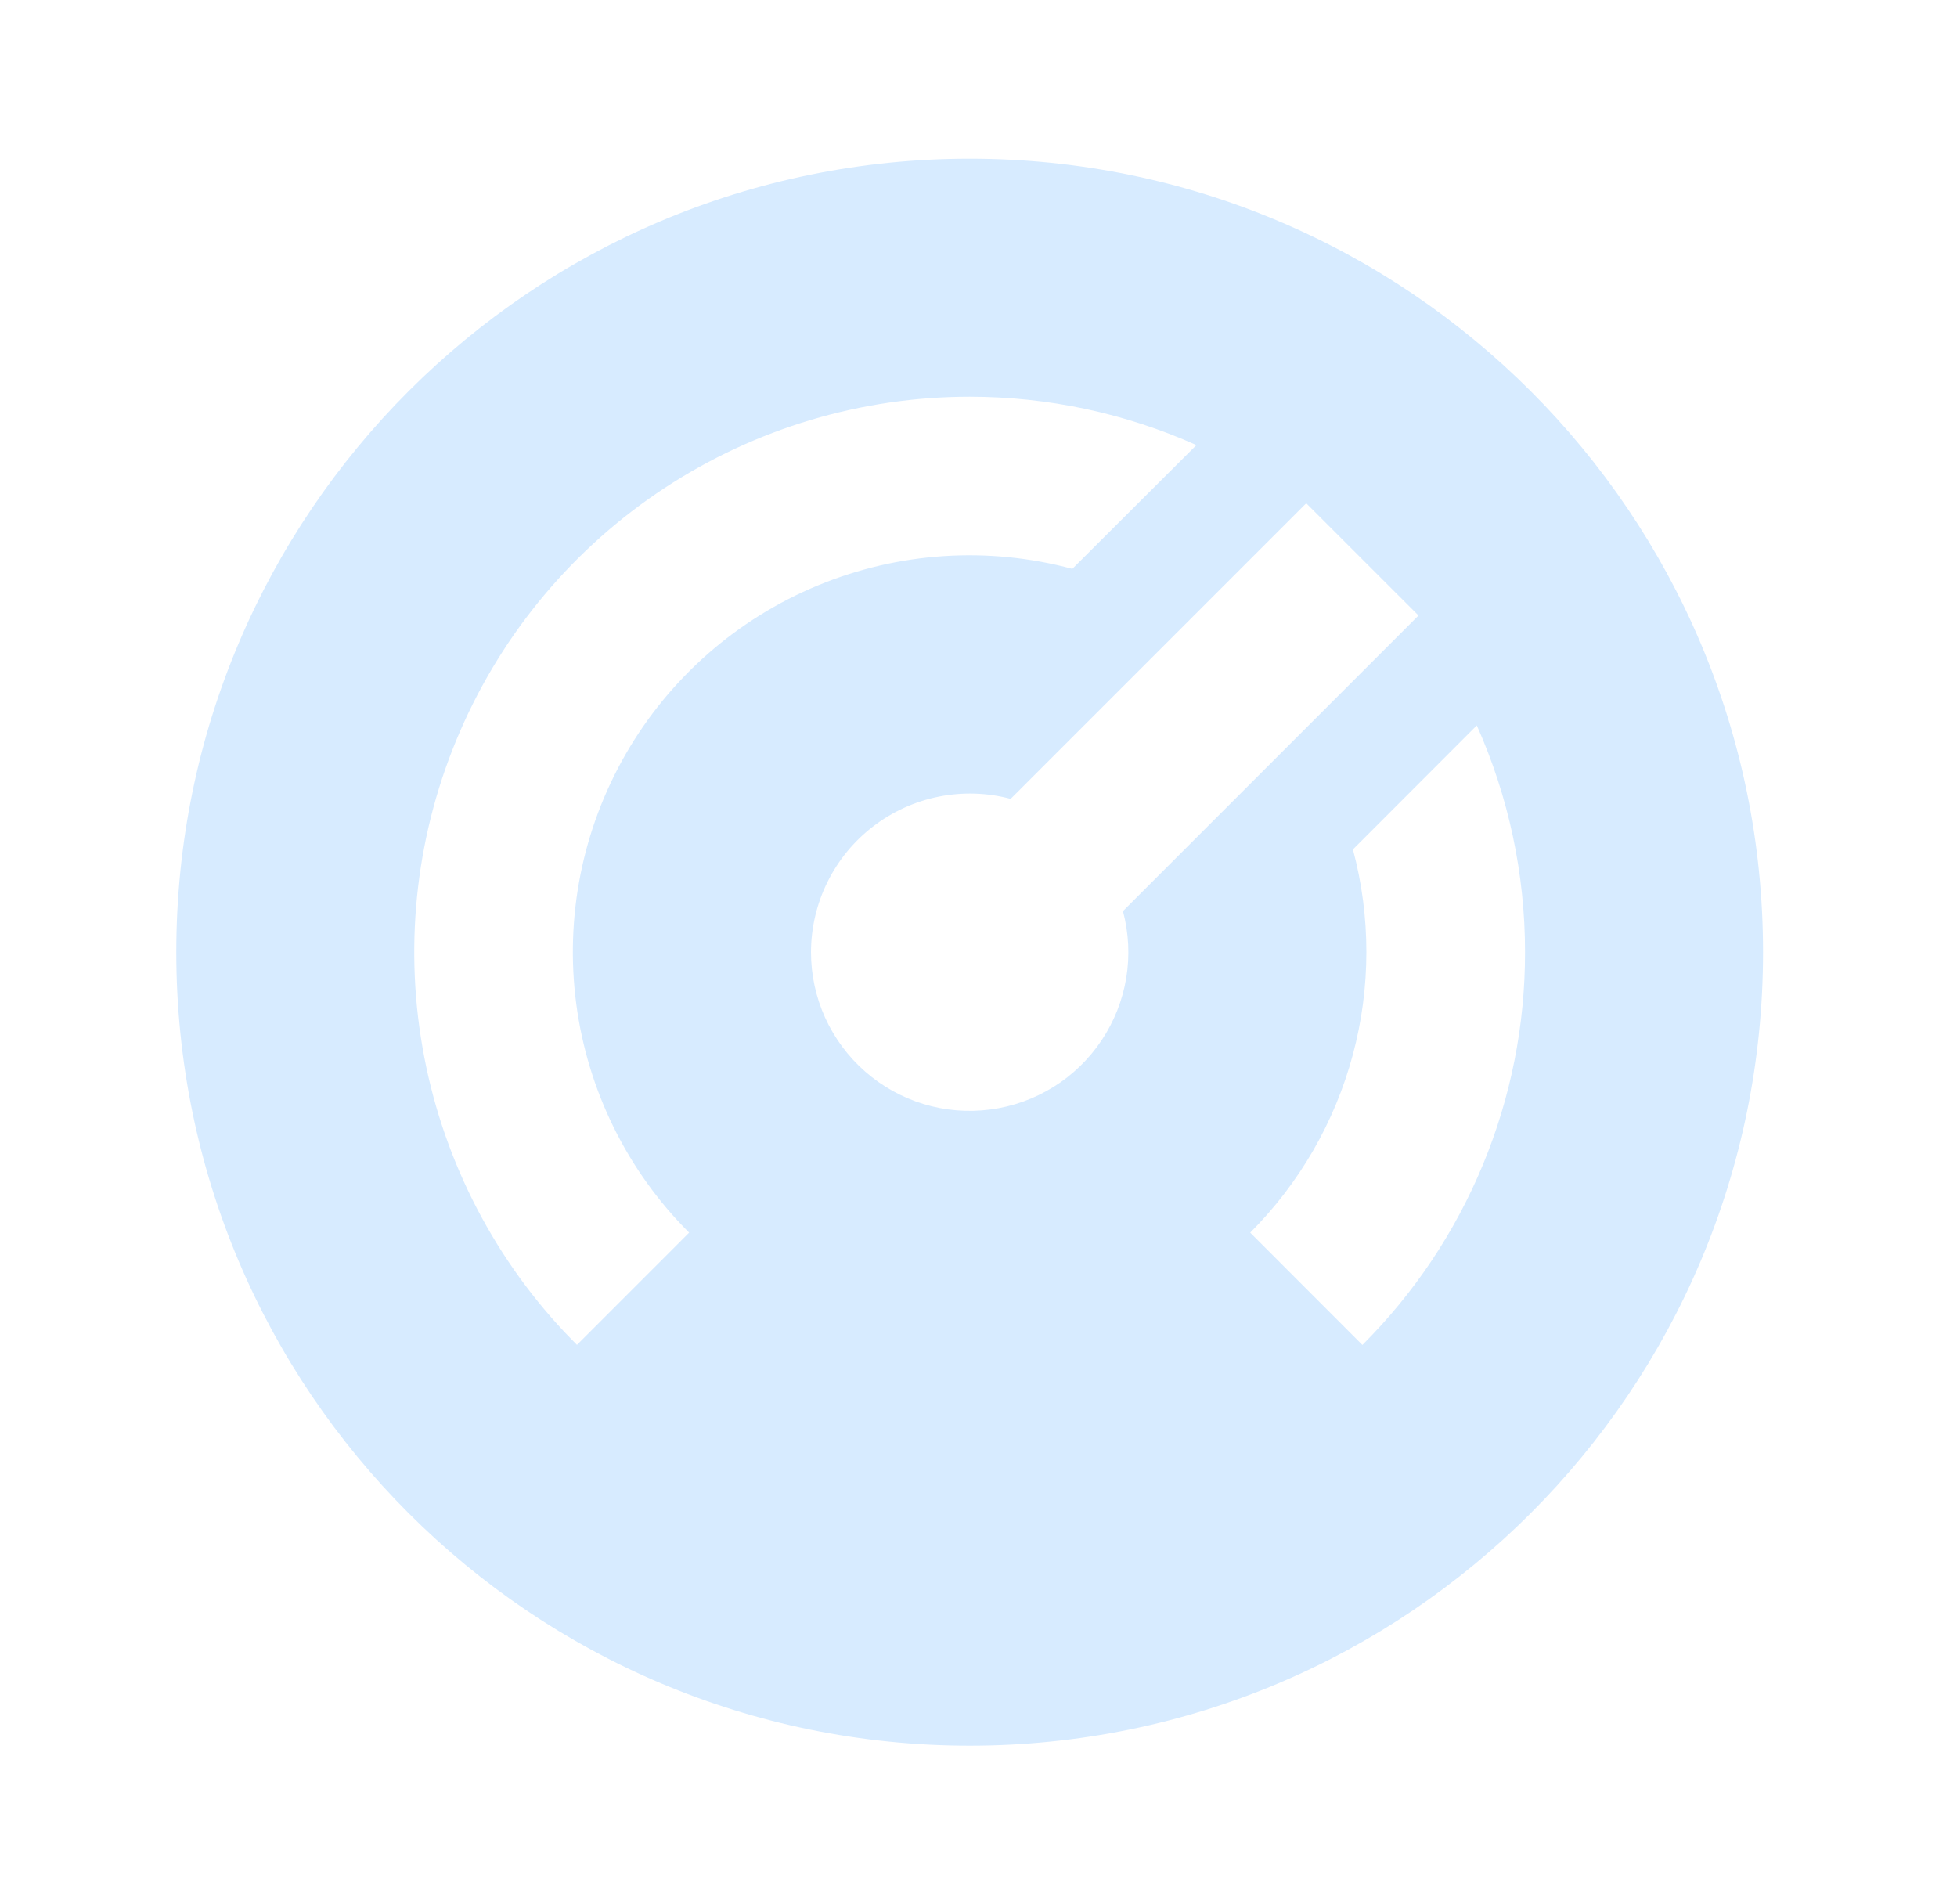 <svg width="37" height="36" viewBox="0 0 37 36" fill="none" xmlns="http://www.w3.org/2000/svg">
<path d="M18.333 3C26.617 3 33.333 9.716 33.333 18C33.333 26.285 26.617 33 18.333 33C10.049 33 3.333 26.285 3.333 18C3.333 9.716 10.049 3 18.333 3ZM18.333 7.5C16.285 7.5 14.281 8.099 12.569 9.223C10.857 10.347 9.511 11.947 8.697 13.827C7.883 15.706 7.636 17.783 7.988 19.801C8.339 21.819 9.273 23.69 10.674 25.183L10.908 25.424L13.029 23.302C11.861 22.135 11.111 20.615 10.895 18.978C10.679 17.34 11.009 15.678 11.835 14.247C12.661 12.817 13.936 11.699 15.461 11.068C16.987 10.436 18.679 10.325 20.274 10.754L22.62 8.414C21.271 7.811 19.81 7.5 18.333 7.5ZM27.921 13.714L25.579 16.058C25.919 17.329 25.918 18.668 25.577 19.94C25.236 21.211 24.567 22.371 23.637 23.302L25.758 25.425C26.734 24.451 27.509 23.294 28.036 22.019C28.564 20.745 28.835 19.379 28.833 18C28.834 16.523 28.523 15.063 27.921 13.714ZM24.696 9.514L19.108 15.102C18.664 14.984 18.199 14.97 17.748 15.06C17.297 15.15 16.873 15.343 16.508 15.623C16.143 15.902 15.848 16.262 15.644 16.675C15.44 17.087 15.334 17.54 15.333 18C15.333 18.427 15.424 18.849 15.6 19.238C15.777 19.627 16.034 19.974 16.355 20.255C16.676 20.537 17.053 20.747 17.462 20.871C17.87 20.995 18.301 21.03 18.724 20.974C19.148 20.919 19.554 20.773 19.917 20.548C20.279 20.323 20.59 20.022 20.827 19.667C21.064 19.312 21.223 18.911 21.293 18.49C21.363 18.068 21.341 17.637 21.231 17.224L26.819 11.636L24.696 9.514Z" fill="#D7EBFF"/>
</svg>
